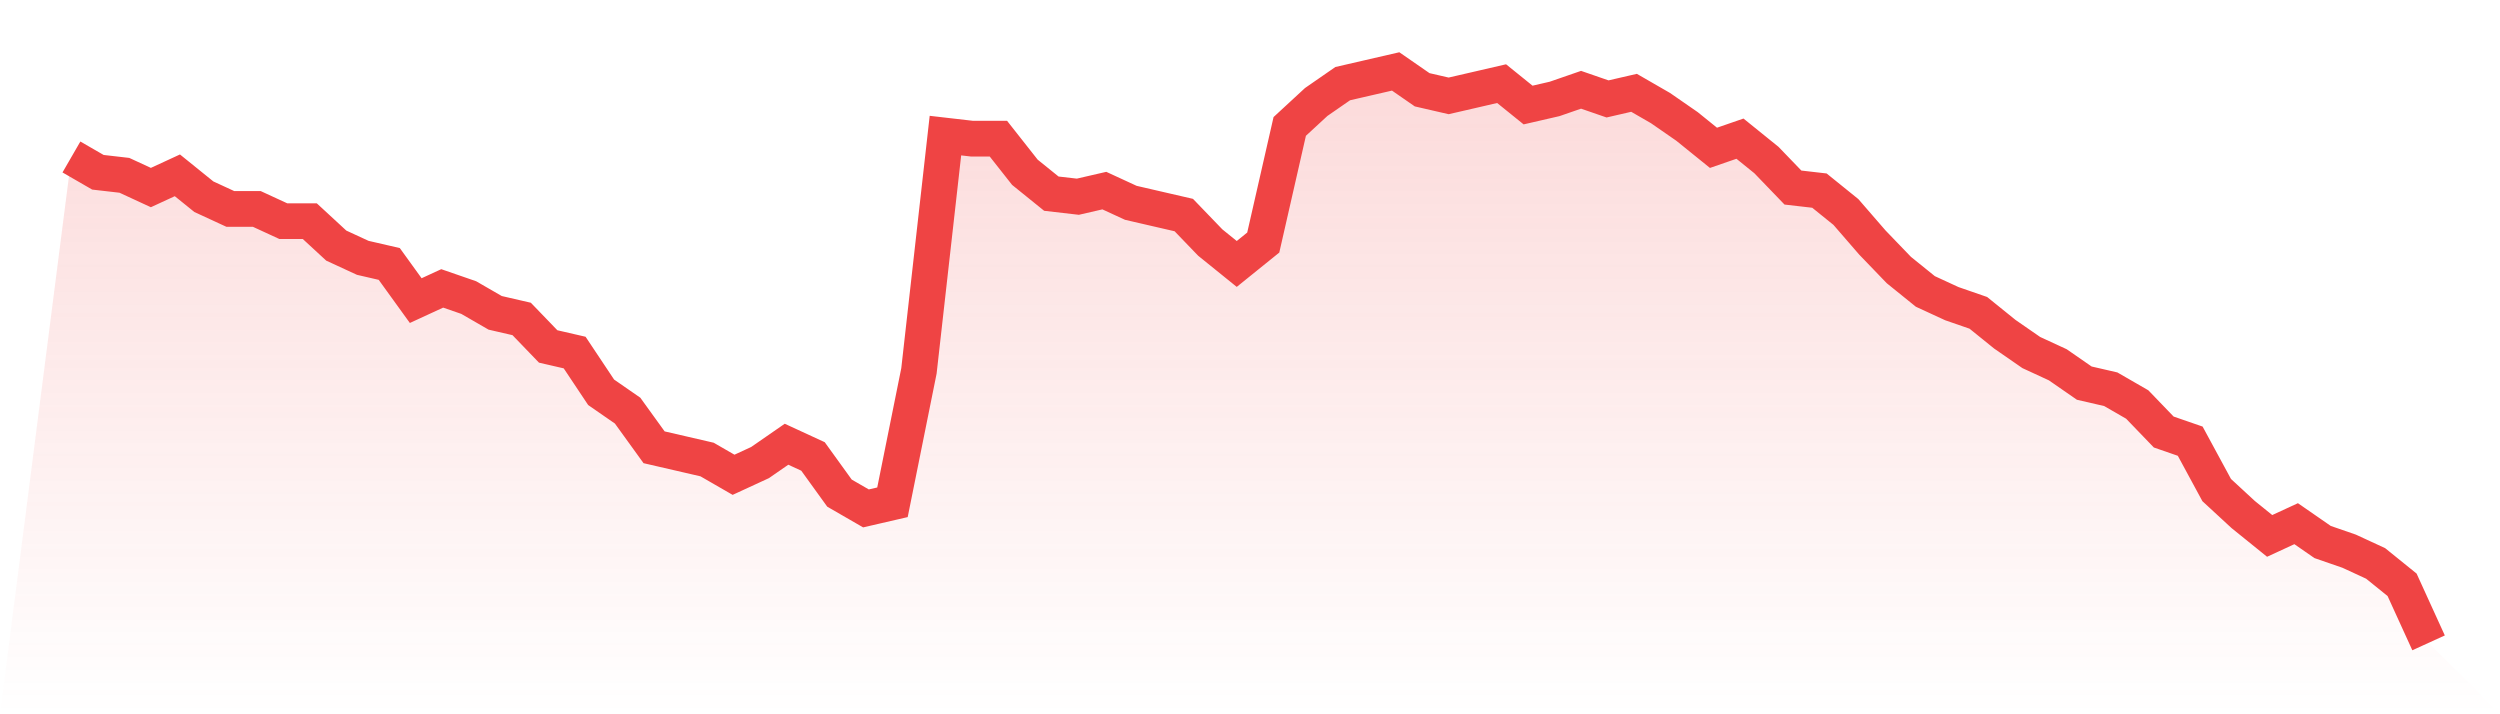 <svg viewBox="0 0 140 40" xmlns="http://www.w3.org/2000/svg">
<defs>
<linearGradient id="gradient" x1="0" x2="0" y1="0" y2="1">
<stop offset="0%" stop-color="#ef4444" stop-opacity="0.2"/>
<stop offset="100%" stop-color="#ef4444" stop-opacity="0"/>
</linearGradient>
</defs>
<path d="M4,8.791 L4,8.791 L5.483,9.647 L6.966,9.818 L8.449,10.503 L9.933,9.818 L11.416,11.016 L12.899,11.701 L14.382,11.701 L15.865,12.385 L17.348,12.385 L18.831,13.754 L20.315,14.439 L21.798,14.781 L23.281,16.834 L24.764,16.15 L26.247,16.663 L27.73,17.519 L29.213,17.861 L30.697,19.401 L32.18,19.743 L33.663,21.968 L35.146,22.995 L36.629,25.048 L38.112,25.39 L39.596,25.733 L41.079,26.588 L42.562,25.904 L44.045,24.877 L45.528,25.561 L47.011,27.615 L48.494,28.471 L49.978,28.128 L51.461,20.77 L52.944,7.594 L54.427,7.765 L55.91,7.765 L57.393,9.647 L58.876,10.845 L60.36,11.016 L61.843,10.674 L63.326,11.358 L64.809,11.701 L66.292,12.043 L67.775,13.583 L69.258,14.781 L70.742,13.583 L72.225,7.08 L73.708,5.711 L75.191,4.684 L76.674,4.342 L78.157,4 L79.64,5.027 L81.124,5.369 L82.607,5.027 L84.09,4.684 L85.573,5.882 L87.056,5.54 L88.539,5.027 L90.022,5.54 L91.506,5.198 L92.989,6.053 L94.472,7.08 L95.955,8.278 L97.438,7.765 L98.921,8.963 L100.404,10.503 L101.888,10.674 L103.371,11.872 L104.854,13.583 L106.337,15.123 L107.82,16.321 L109.303,17.005 L110.787,17.519 L112.27,18.717 L113.753,19.743 L115.236,20.428 L116.719,21.455 L118.202,21.797 L119.685,22.652 L121.169,24.193 L122.652,24.706 L124.135,27.444 L125.618,28.813 L127.101,30.011 L128.584,29.326 L130.067,30.353 L131.551,30.866 L133.034,31.551 L134.517,32.749 L136,36 L140,40 L0,40 z" fill="url(#gradient)"/>
<path d="M4,8.791 L4,8.791 L5.483,9.647 L6.966,9.818 L8.449,10.503 L9.933,9.818 L11.416,11.016 L12.899,11.701 L14.382,11.701 L15.865,12.385 L17.348,12.385 L18.831,13.754 L20.315,14.439 L21.798,14.781 L23.281,16.834 L24.764,16.15 L26.247,16.663 L27.73,17.519 L29.213,17.861 L30.697,19.401 L32.18,19.743 L33.663,21.968 L35.146,22.995 L36.629,25.048 L38.112,25.39 L39.596,25.733 L41.079,26.588 L42.562,25.904 L44.045,24.877 L45.528,25.561 L47.011,27.615 L48.494,28.471 L49.978,28.128 L51.461,20.77 L52.944,7.594 L54.427,7.765 L55.91,7.765 L57.393,9.647 L58.876,10.845 L60.36,11.016 L61.843,10.674 L63.326,11.358 L64.809,11.701 L66.292,12.043 L67.775,13.583 L69.258,14.781 L70.742,13.583 L72.225,7.08 L73.708,5.711 L75.191,4.684 L76.674,4.342 L78.157,4 L79.64,5.027 L81.124,5.369 L82.607,5.027 L84.09,4.684 L85.573,5.882 L87.056,5.54 L88.539,5.027 L90.022,5.54 L91.506,5.198 L92.989,6.053 L94.472,7.08 L95.955,8.278 L97.438,7.765 L98.921,8.963 L100.404,10.503 L101.888,10.674 L103.371,11.872 L104.854,13.583 L106.337,15.123 L107.82,16.321 L109.303,17.005 L110.787,17.519 L112.27,18.717 L113.753,19.743 L115.236,20.428 L116.719,21.455 L118.202,21.797 L119.685,22.652 L121.169,24.193 L122.652,24.706 L124.135,27.444 L125.618,28.813 L127.101,30.011 L128.584,29.326 L130.067,30.353 L131.551,30.866 L133.034,31.551 L134.517,32.749 L136,36" fill="none" stroke="#ef4444" stroke-width="2"/>
</svg>